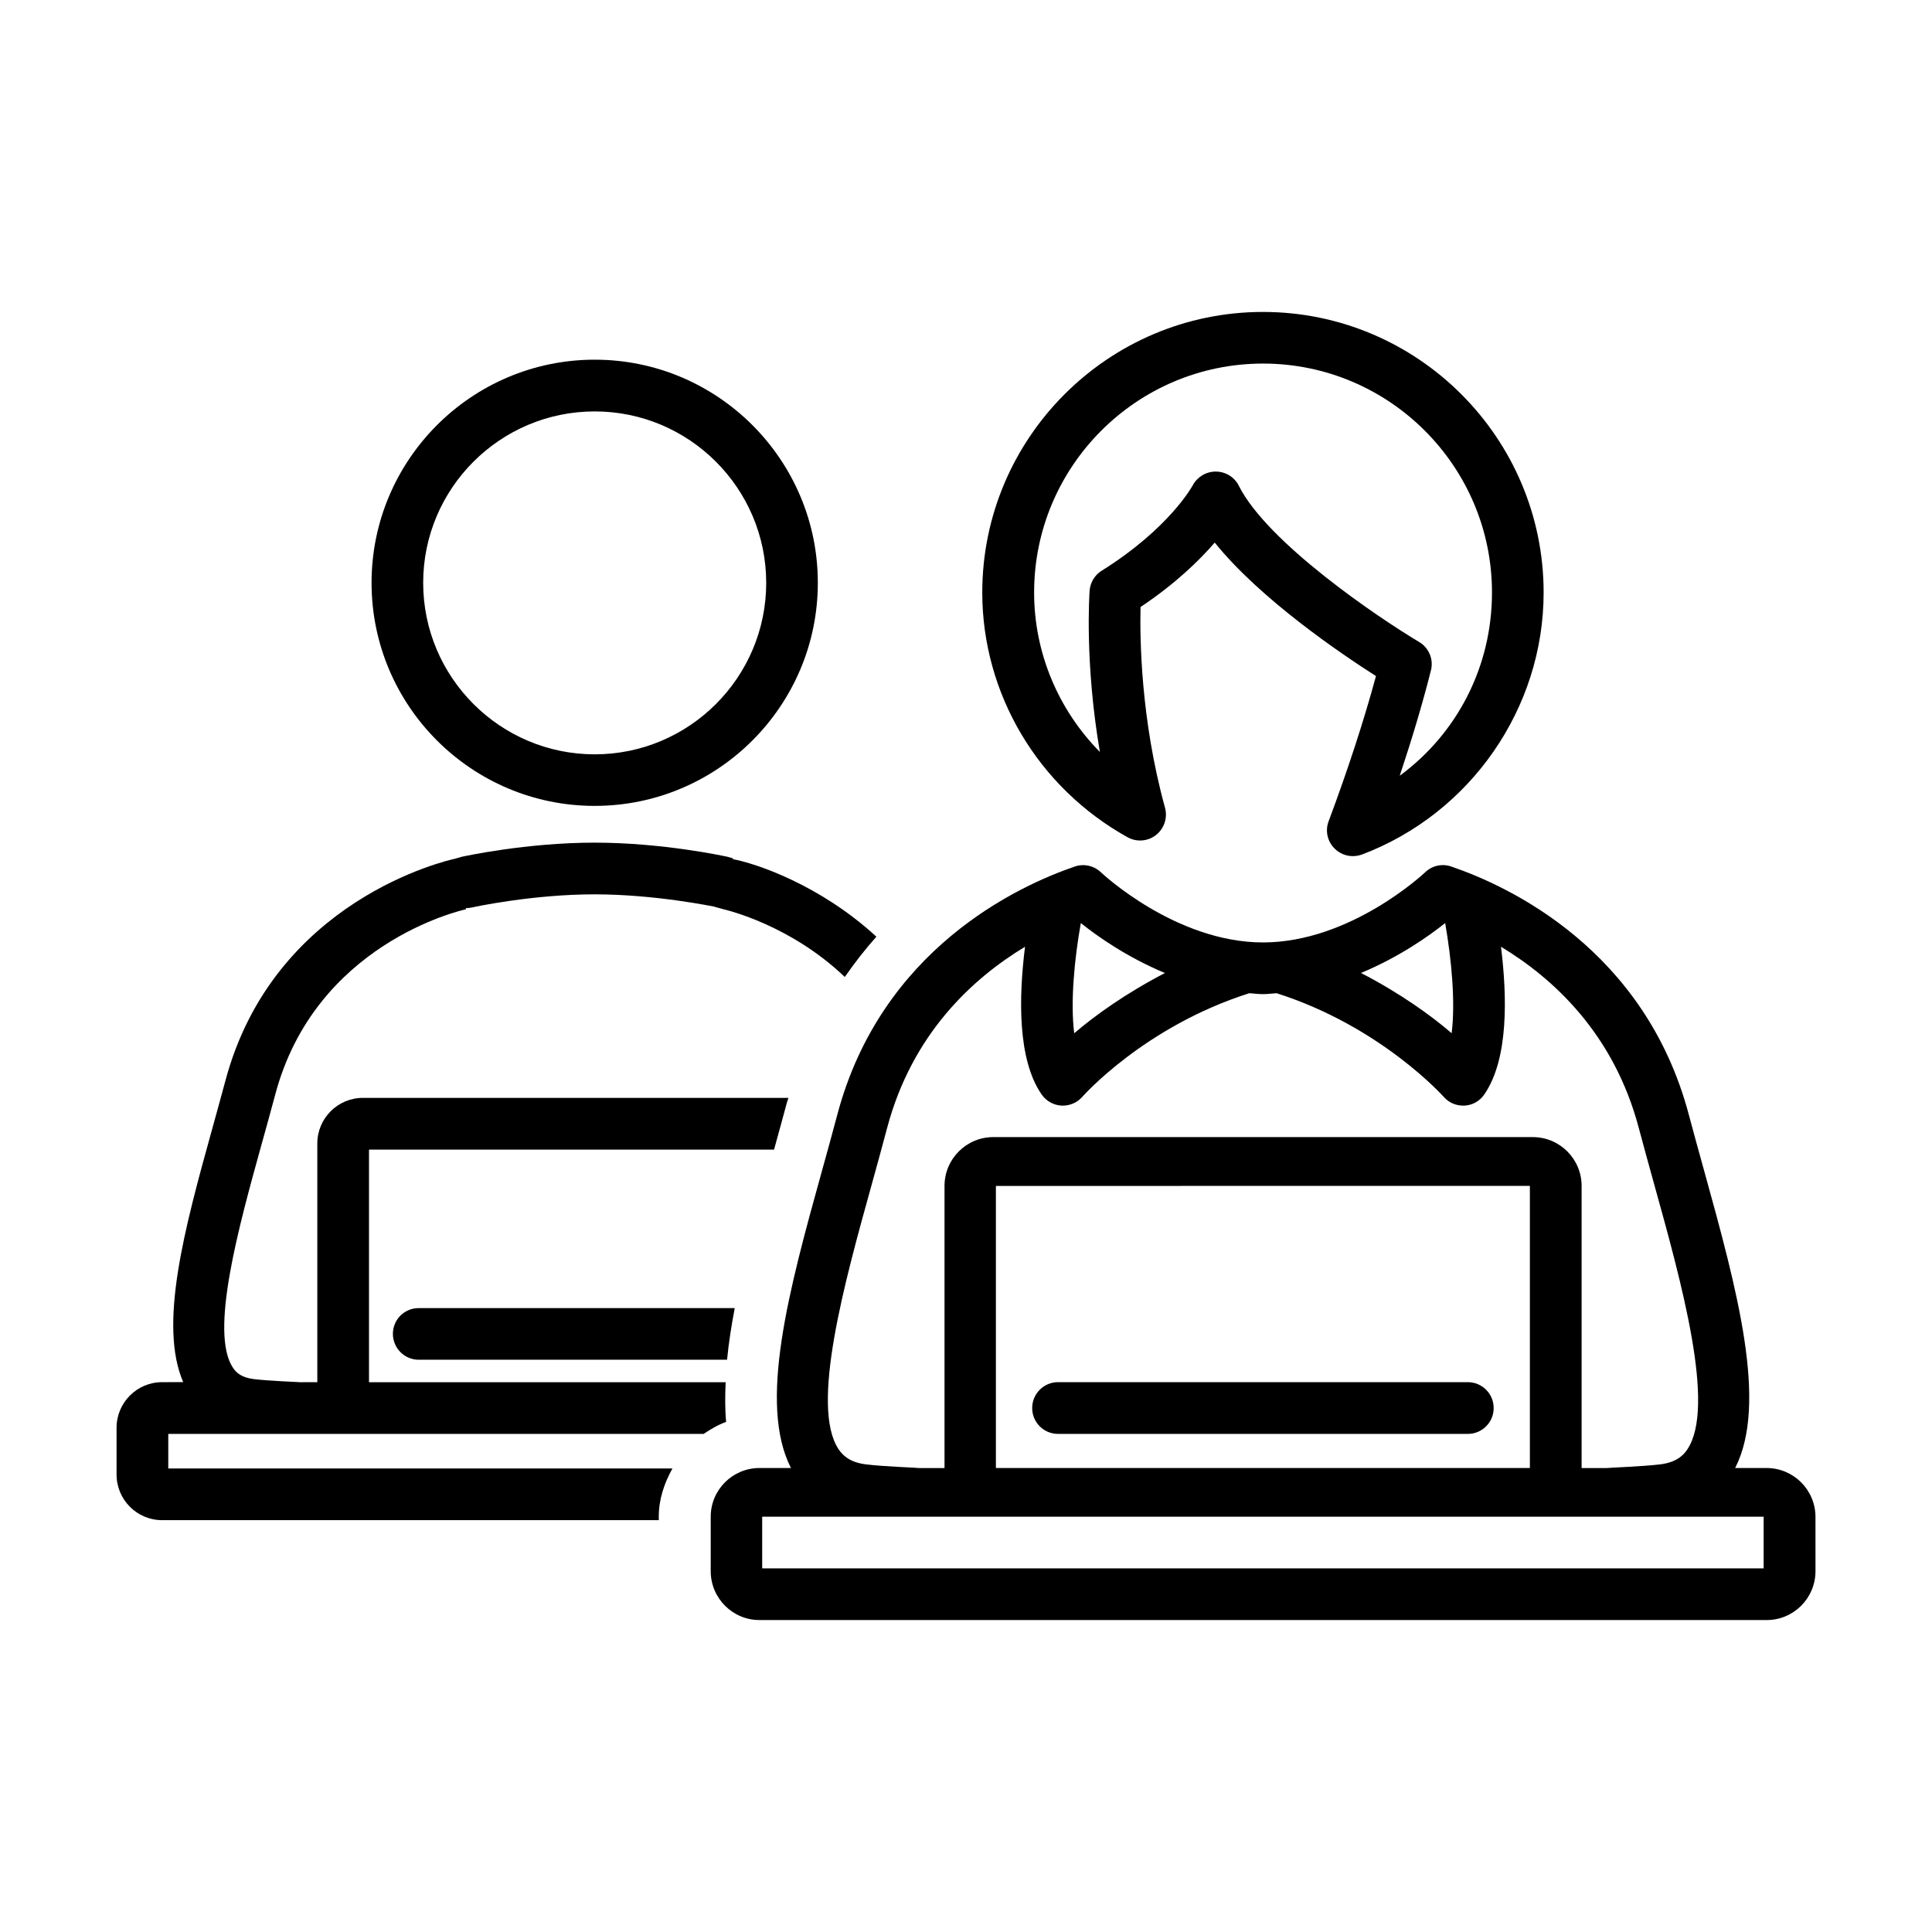 <?xml version="1.0" encoding="UTF-8"?>
<!-- Uploaded to: ICON Repo, www.svgrepo.com, Generator: ICON Repo Mixer Tools -->
<svg fill="#000000" width="800px" height="800px" version="1.1" viewBox="144 144 512 512" xmlns="http://www.w3.org/2000/svg">
 <g>
  <path d="m301.6 357.57c32.605 0 59.133-26.512 59.133-59.117 0.004-32.605-26.527-59.133-59.133-59.133-32.605 0-59.133 26.527-59.133 59.133s26.512 59.117 59.133 59.117zm0-104.54c25.066 0 45.453 20.387 45.453 45.438 0 25.047-20.387 45.438-45.453 45.438-25.062 0-45.453-20.402-45.453-45.453 0-25.047 20.391-45.422 45.453-45.422z"/>
  <path d="m612.16 533.04h-8.328c8.738-17.129 0.551-47.137-8.281-79.02-1.371-4.93-2.723-9.824-3.984-14.562-11.617-43.941-47.879-60.676-62.945-65.809-2.426-0.867-5.102-0.25-6.941 1.512-0.203 0.203-19.758 18.594-42.965 18.594s-42.777-18.391-42.965-18.594c-1.844-1.746-4.535-2.363-6.941-1.512-15.051 5.133-51.309 21.898-62.93 65.809-1.258 4.769-2.629 9.668-4 14.641-8.848 31.82-17.004 61.844-8.266 78.941h-8.359c-7.117 0-12.91 5.777-12.91 12.91v14.422c0 7.148 5.793 12.957 12.91 12.957h266.94c7.133 0 12.926-5.809 12.926-12.957l-0.004-14.422c-0.031-7.133-5.824-12.91-12.957-12.91zm-85.176-144.42c1.715 9.793 2.738 21.082 1.715 29.191-5.414-4.676-13.68-10.613-24.027-15.965 10.004-4.16 17.859-9.672 22.312-13.227zm-96.555 0c4.457 3.574 12.297 9.07 22.293 13.242-10.328 5.352-18.609 11.289-24.043 15.965-1.023-8.129 0-19.414 1.75-29.207zm-55.375 69.129c1.387-5.008 2.769-9.98 4.031-14.785 6.644-25.031 22.703-39.691 36.559-48.066-1.652 13.16-2.062 29.805 4.394 39.141 1.211 1.746 3.148 2.832 5.258 2.961h0.379c1.984 0 3.856-0.852 5.148-2.332 0.172-0.188 16.484-18.641 44.258-27.457 1.211 0.062 2.394 0.25 3.621 0.25 1.227 0 2.394-0.188 3.606-0.25 27.582 8.77 44.098 27.27 44.289 27.457 1.289 1.496 3.164 2.332 5.133 2.332h0.395c2.109-0.125 4.047-1.195 5.227-2.961 6.473-9.352 6.062-25.977 4.426-39.141 13.84 8.359 29.914 23.02 36.527 48.066 1.273 4.785 2.644 9.715 4.031 14.738 7.32 26.324 16.406 59.07 8.832 70.391-0.961 1.449-2.738 3.434-7.227 3.984-4.676 0.566-13.809 0.883-14.184 0.977h-6.613v-74.77c0-7.148-5.793-12.941-12.941-12.941h-142.97c-7.133 0-12.926 5.793-12.926 12.941v74.77h-6.629c-0.379-0.094-9.508-0.395-14.168-0.977-4.488-0.551-6.266-2.535-7.258-3.984-7.582-11.316 1.5-44.051 8.805-70.344zm174.38 0.52v74.77h-141.51v-74.754zm61.953 101.36h-265.4v-13.684h265.4z"/>
  <path d="m424.4 524h108.59c3.777 0 6.848-3.055 6.848-6.848 0-3.793-3.055-6.863-6.848-6.863l-108.59-0.004c-3.793 0-6.863 3.07-6.863 6.863 0 3.797 3.07 6.852 6.863 6.852z"/>
  <path d="m330.46 524c1.859-1.242 3.809-2.41 5.969-3.18-0.316-3.371-0.285-6.894-0.125-10.516l-94.516-0.004v-61.637h107.34c1.211-4.41 2.394-8.66 3.481-12.723 0.094-0.332 0.25-0.629 0.332-0.992h-112.76c-6.676 0-12.09 5.414-12.09 12.09v63.258l-4.598 0.004c-0.379-0.062-8.234-0.332-12.203-0.82-3.418-0.41-4.754-1.812-5.543-2.992-6.266-9.348 1.465-37.215 7.684-59.621 1.195-4.297 2.394-8.598 3.496-12.738 10.578-39.941 48.949-48.805 50.57-49.168l-0.047-0.285c0.676-0.031 1.34-0.109 1.859-0.234 0.156-0.047 15.727-3.434 32.273-3.434 16.137 0 31.348 3.227 31.566 3.227h-0.031l2.535 0.707c1.055 0.25 17.789 4.188 32.227 17.965 2.66-3.84 5.465-7.414 8.375-10.676-15.035-13.824-32.086-19.461-38.055-20.547l0.047-0.219c-0.156-0.031-1.289-0.363-1.449-0.41-0.676-0.141-17.113-3.746-35.219-3.746s-34.543 3.606-35.219 3.746c-0.141 0.031-0.992 0.301-1.637 0.473-0.031 0-0.078 0.031-0.094 0.031-1.969 0.426-48.191 10.816-60.945 59.039-1.086 4.094-2.281 8.297-3.449 12.578-7.414 26.688-14.234 51.875-7.684 67.102l-5.586 0.008c-6.66 0-12.074 5.414-12.074 12.09v12.391c0 6.676 5.414 12.09 12.074 12.09h131.62v-0.91c0-4.707 1.48-8.941 3.621-12.785h-133.61v-9.164z"/>
  <path d="m248.12 497.48c0 3.793 3.055 6.863 6.848 6.863h81.711c0.426-4.426 1.148-9.004 2.031-13.68h-83.742c-3.793-0.016-6.848 3.039-6.848 6.816z"/>
  <path d="m442.82 365.88c2.394 1.34 5.383 1.102 7.543-0.598 2.156-1.699 3.102-4.551 2.379-7.211-6.488-23.555-6.676-45.137-6.488-53.199 9.273-6.203 15.555-12.328 19.664-17.082 12.027 14.957 33.473 29.473 42.73 35.375-3.227 11.902-7.445 24.812-12.547 38.477-0.961 2.504-0.332 5.352 1.59 7.242 1.309 1.309 3.055 2 4.832 2 0.82 0 1.637-0.156 2.41-0.426 28.797-10.879 48.145-38.777 48.145-69.414 0-40.996-33.363-74.375-74.375-74.375s-74.391 33.363-74.391 74.375c0.012 26.812 14.766 51.656 38.508 64.836zm35.895-125.53c33.457 0 60.676 27.223 60.676 60.676 0 19.633-9.227 37.359-24.449 48.555 3.258-9.777 6.047-19.113 8.266-27.898 0.754-2.93-0.52-6.016-3.133-7.559-10.723-6.391-40.227-26.293-47.781-41.406-1.148-2.297-3.512-3.731-6.078-3.746h-0.078c-2.519 0-4.879 1.434-6.062 3.668-0.062 0.109-6.109 11.336-24.121 22.609-1.844 1.133-3.023 3.117-3.195 5.289-0.062 0.961-1.324 19.066 2.723 42.746-11.02-11.18-17.43-26.277-17.43-42.242-0.012-33.473 27.207-60.691 60.664-60.691z"/>
 </g>
</svg>